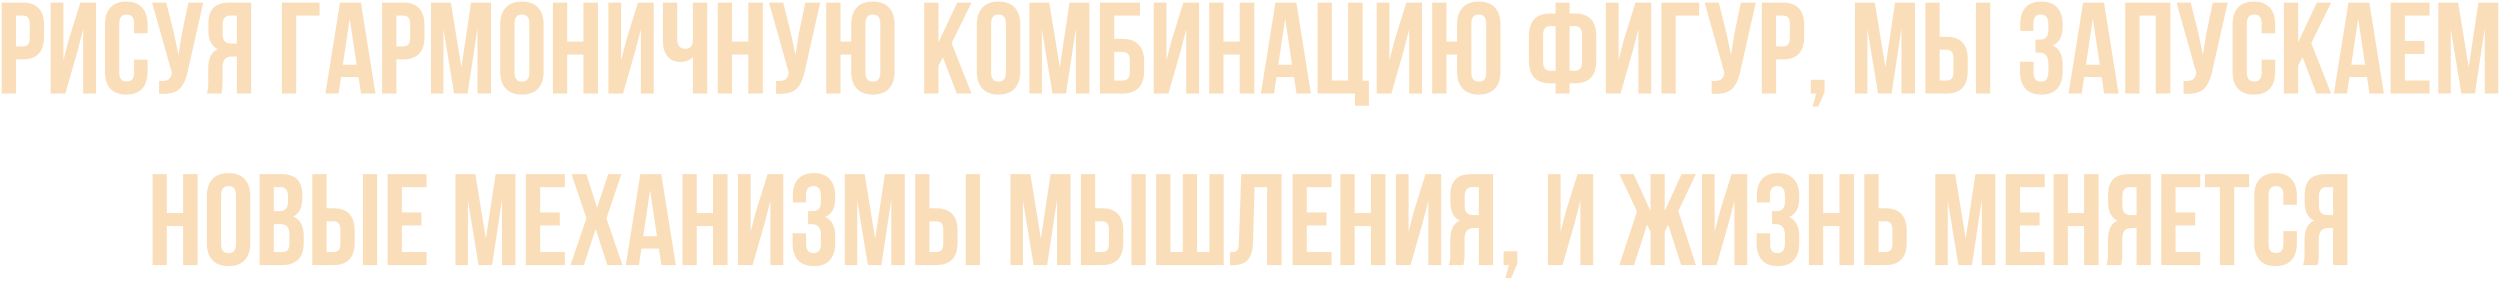 <?xml version="1.0" encoding="UTF-8"?> <svg xmlns="http://www.w3.org/2000/svg" width="481" height="54" viewBox="0 0 481 54" fill="none"> <path d="M4.376 0.5C7.109 0.5 8.476 1.942 8.476 4.825V7.1C8.476 9.983 7.109 11.425 4.376 11.425H3.076V18H0.326V0.5H4.376ZM4.376 3H3.076V8.925H4.376C4.826 8.925 5.159 8.8 5.376 8.55C5.609 8.3 5.726 7.875 5.726 7.275V4.65C5.726 4.05 5.609 3.625 5.376 3.375C5.159 3.125 4.826 3 4.376 3ZM14.874 9.975L12.575 18H9.75V0.5H12.2V11.575L13.2 7.725L15.45 0.5H18.474V18H15.999V5.675L14.874 9.975ZM25.794 11.475H28.393V13.8C28.393 15.217 28.044 16.308 27.343 17.075C26.643 17.825 25.627 18.2 24.294 18.2C22.96 18.2 21.944 17.825 21.244 17.075C20.544 16.308 20.194 15.217 20.194 13.8V4.7C20.194 3.283 20.544 2.2 21.244 1.45C21.944 0.683 22.96 0.3 24.294 0.3C25.627 0.3 26.643 0.683 27.343 1.45C28.044 2.2 28.393 3.283 28.393 4.7V6.4H25.794V4.525C25.794 3.375 25.319 2.8 24.369 2.8C23.419 2.8 22.944 3.375 22.944 4.525V13.975C22.944 15.108 23.419 15.675 24.369 15.675C25.319 15.675 25.794 15.108 25.794 13.975V11.475ZM39.112 0.5L36.162 13.55C35.812 15.25 35.254 16.45 34.487 17.15C33.72 17.85 32.429 18.142 30.612 18.025V15.575C31.362 15.625 31.929 15.55 32.312 15.35C32.695 15.15 32.937 14.75 33.037 14.15L33.062 14L29.262 0.5H31.987L33.487 6.475L34.337 10.575L34.987 6.5L36.237 0.5H39.112ZM42.567 18H39.767C39.967 17.533 40.067 16.825 40.067 15.875V13.175C40.067 11.208 40.675 9.967 41.892 9.45C40.692 8.883 40.092 7.7 40.092 5.9V4.525C40.092 3.158 40.417 2.15 41.067 1.5C41.717 0.833 42.75 0.5 44.167 0.5H48.317V18H45.567V10.875H44.617C43.984 10.875 43.525 11.05 43.242 11.4C42.959 11.733 42.817 12.3 42.817 13.1V15.85C42.817 16.783 42.734 17.5 42.567 18ZM45.567 3H44.242C43.309 3 42.842 3.6 42.842 4.8V6.525C42.842 7.192 42.975 7.667 43.242 7.95C43.525 8.233 43.942 8.375 44.492 8.375H45.567V3ZM56.983 18H54.233V0.5H61.483V3H56.983V18ZM69.438 0.5L72.238 18H69.463L68.988 14.825H65.613L65.138 18H62.613L65.413 0.5H69.438ZM67.288 3.6L65.963 12.45H68.613L67.288 3.6ZM77.569 0.5C80.302 0.5 81.669 1.942 81.669 4.825V7.1C81.669 9.983 80.302 11.425 77.569 11.425H76.269V18H73.519V0.5H77.569ZM77.569 3H76.269V8.925H77.569C78.019 8.925 78.352 8.8 78.569 8.55C78.802 8.3 78.919 7.875 78.919 7.275V4.65C78.919 4.05 78.802 3.625 78.569 3.375C78.352 3.125 78.019 3 77.569 3ZM86.743 0.5L88.768 12.925L90.643 0.5H94.468V18H91.868V5.45L89.968 18H87.368L85.318 5.625V18H82.918V0.5H86.743ZM98.993 4.525V13.975C98.993 15.125 99.468 15.7 100.418 15.7C101.368 15.7 101.843 15.125 101.843 13.975V4.525C101.843 3.375 101.368 2.8 100.418 2.8C99.468 2.8 98.993 3.375 98.993 4.525ZM96.243 13.8V4.7C96.243 3.3 96.602 2.217 97.318 1.45C98.035 0.683 99.068 0.3 100.418 0.3C101.768 0.3 102.802 0.683 103.518 1.45C104.235 2.217 104.593 3.3 104.593 4.7V13.8C104.593 15.2 104.235 16.283 103.518 17.05C102.802 17.817 101.768 18.2 100.418 18.2C99.068 18.2 98.035 17.817 97.318 17.05C96.602 16.283 96.243 15.2 96.243 13.8ZM109.13 10.5V18H106.38V0.5H109.13V8H112.255V0.5H115.055V18H112.255V10.5H109.13ZM122.174 9.975L119.874 18H117.049V0.5H119.499V11.575L120.499 7.725L122.749 0.5H125.774V18H123.299V5.675L122.174 9.975ZM133.318 0.5H136.068V18H133.318V10.95C132.718 11.6 131.935 11.925 130.968 11.925C129.868 11.925 129.018 11.567 128.418 10.85C127.835 10.117 127.543 9.133 127.543 7.9V0.5H130.293V7.675C130.293 8.242 130.443 8.675 130.743 8.975C131.043 9.258 131.427 9.4 131.893 9.4C132.343 9.4 132.693 9.25 132.943 8.95C133.193 8.633 133.318 8.183 133.318 7.6V0.5ZM140.844 10.5V18H138.094V0.5H140.844V8H143.969V0.5H146.769V18H143.969V10.5H140.844ZM157.813 0.5L154.863 13.55C154.513 15.25 153.955 16.45 153.188 17.15C152.422 17.85 151.13 18.142 149.313 18.025V15.575C150.063 15.625 150.63 15.55 151.013 15.35C151.397 15.15 151.638 14.75 151.738 14.15L151.763 14L147.963 0.5H150.688L152.188 6.475L153.038 10.575L153.688 6.5L154.938 0.5H157.813ZM163.768 13.8V10.5H161.718V18H158.968V0.5H161.718V8H163.768V4.7C163.768 3.3 164.127 2.217 164.843 1.45C165.56 0.683 166.593 0.3 167.943 0.3C169.293 0.3 170.327 0.683 171.043 1.45C171.76 2.217 172.118 3.3 172.118 4.7V13.8C172.118 15.2 171.76 16.283 171.043 17.05C170.327 17.817 169.293 18.2 167.943 18.2C166.593 18.2 165.56 17.817 164.843 17.05C164.127 16.283 163.768 15.2 163.768 13.8ZM166.518 4.525V13.975C166.518 15.125 166.993 15.7 167.943 15.7C168.893 15.7 169.368 15.125 169.368 13.975V4.525C169.368 3.375 168.893 2.8 167.943 2.8C166.993 2.8 166.518 3.375 166.518 4.525ZM184.091 18L181.416 11.025L180.566 12.625V18H177.816V0.5H180.566V8.125L184.166 0.5H186.916L183.091 8.3L186.916 18H184.091ZM190.692 4.525V13.975C190.692 15.125 191.167 15.7 192.117 15.7C193.067 15.7 193.542 15.125 193.542 13.975V4.525C193.542 3.375 193.067 2.8 192.117 2.8C191.167 2.8 190.692 3.375 190.692 4.525ZM187.942 13.8V4.7C187.942 3.3 188.301 2.217 189.017 1.45C189.734 0.683 190.767 0.3 192.117 0.3C193.467 0.3 194.501 0.683 195.217 1.45C195.934 2.217 196.292 3.3 196.292 4.7V13.8C196.292 15.2 195.934 16.283 195.217 17.05C194.501 17.817 193.467 18.2 192.117 18.2C190.767 18.2 189.734 17.817 189.017 17.05C188.301 16.283 187.942 15.2 187.942 13.8ZM201.88 0.5L203.905 12.925L205.78 0.5H209.605V18H207.005V5.45L205.105 18H202.505L200.455 5.625V18H198.055V0.5H201.88ZM215.98 18H211.63V0.5H219.33V3H214.38V7.475H215.98C217.347 7.475 218.38 7.85 219.08 8.6C219.78 9.333 220.13 10.4 220.13 11.8V13.675C220.13 15.075 219.78 16.15 219.08 16.9C218.38 17.633 217.347 18 215.98 18ZM214.38 15.5H215.98C216.913 15.5 217.38 14.95 217.38 13.85V11.625C217.38 10.525 216.913 9.975 215.98 9.975H214.38V15.5ZM227.106 9.975L224.806 18H221.981V0.5H224.431V11.575L225.431 7.725L227.681 0.5H230.706V18H228.231V5.675L227.106 9.975ZM235.4 10.5V18H232.65V0.5H235.4V8H238.525V0.5H241.325V18H238.525V10.5H235.4ZM249.419 0.5L252.219 18H249.444L248.969 14.825H245.594L245.119 18H242.594L245.394 0.5H249.419ZM247.269 3.6L245.944 12.45H248.594L247.269 3.6ZM253.5 18V0.5H256.25V15.5H259.375V0.5H262.175V15.55H263.375V20.35H260.7V18H253.5ZM270.001 9.975L267.701 18H264.876V0.5H267.326V11.575L268.326 7.725L270.576 0.5H273.601V18H271.126V5.675L270.001 9.975ZM280.345 13.8V10.5H278.295V18H275.545V0.5H278.295V8H280.345V4.7C280.345 3.3 280.704 2.217 281.42 1.45C282.137 0.683 283.17 0.3 284.52 0.3C285.87 0.3 286.904 0.683 287.62 1.45C288.337 2.217 288.695 3.3 288.695 4.7V13.8C288.695 15.2 288.337 16.283 287.62 17.05C286.904 17.817 285.87 18.2 284.52 18.2C283.17 18.2 282.137 17.817 281.42 17.05C280.704 16.283 280.345 15.2 280.345 13.8ZM283.095 4.525V13.975C283.095 15.125 283.57 15.7 284.52 15.7C285.47 15.7 285.945 15.125 285.945 13.975V4.525C285.945 3.375 285.47 2.8 284.52 2.8C283.57 2.8 283.095 3.375 283.095 4.525ZM299.293 18V16.025H298.268C295.535 16.025 294.168 14.583 294.168 11.7V6.925C294.168 4.042 295.535 2.6 298.268 2.6H299.293V0.5H301.993V2.6H303.018C305.751 2.6 307.118 4.042 307.118 6.925V11.7C307.118 14.583 305.751 16.025 303.018 16.025H301.993V18H299.293ZM303.018 5.025H301.993V13.625H303.018C303.935 13.625 304.393 13.042 304.393 11.875V6.75C304.393 5.6 303.935 5.025 303.018 5.025ZM299.293 13.625V5.025H298.268C297.351 5.025 296.893 5.6 296.893 6.75V11.875C296.893 13.042 297.351 13.625 298.268 13.625H299.293ZM314.093 9.975L311.793 18H308.968V0.5H311.418V11.575L312.418 7.725L314.668 0.5H317.693V18H315.218V5.675L314.093 9.975ZM322.412 18H319.662V0.5H326.912V3H322.412V18ZM337.818 0.5L334.868 13.55C334.518 15.25 333.96 16.45 333.193 17.15C332.426 17.85 331.135 18.142 329.318 18.025V15.575C330.068 15.625 330.635 15.55 331.018 15.35C331.401 15.15 331.643 14.75 331.743 14.15L331.768 14L327.968 0.5H330.693L332.193 6.475L333.043 10.575L333.693 6.5L334.943 0.5H337.818ZM343.023 0.5C345.756 0.5 347.123 1.942 347.123 4.825V7.1C347.123 9.983 345.756 11.425 343.023 11.425H341.723V18H338.973V0.5H343.023ZM343.023 3H341.723V8.925H343.023C343.473 8.925 343.806 8.8 344.023 8.55C344.256 8.3 344.373 7.875 344.373 7.275V4.65C344.373 4.05 344.256 3.625 344.023 3.375C343.806 3.125 343.473 3 343.023 3ZM349.447 18H348.397V15.35H351.047V17.725L349.847 20.5H348.722L349.447 18ZM360.717 0.5L362.742 12.925L364.617 0.5H368.442V18H365.842V5.45L363.942 18H361.342L359.292 5.625V18H356.892V0.5H360.717ZM374.493 18H370.443V0.5H373.193V7.075H374.493C377.226 7.075 378.593 8.517 378.593 11.4V13.675C378.593 16.558 377.226 18 374.493 18ZM373.193 15.5H374.493C374.943 15.5 375.276 15.375 375.493 15.125C375.726 14.875 375.843 14.45 375.843 13.85V11.225C375.843 10.625 375.726 10.2 375.493 9.95C375.276 9.7 374.943 9.575 374.493 9.575H373.193V15.5ZM382.918 18H380.168V0.5H382.918V18ZM394.102 5.775V4.8C394.102 4.05 393.977 3.533 393.727 3.25C393.494 2.95 393.144 2.8 392.677 2.8C391.711 2.8 391.227 3.375 391.227 4.525V5.95H388.702V4.65C388.702 3.233 389.044 2.158 389.727 1.425C390.411 0.675 391.419 0.3 392.752 0.3C394.086 0.3 395.102 0.683 395.802 1.45C396.502 2.2 396.852 3.283 396.852 4.7V5.15C396.852 7.017 396.211 8.217 394.927 8.75C396.211 9.317 396.852 10.542 396.852 12.425V13.8C396.852 15.217 396.502 16.308 395.802 17.075C395.102 17.825 394.086 18.2 392.752 18.2C391.419 18.2 390.402 17.825 389.702 17.075C389.002 16.308 388.652 15.217 388.652 13.8V11.875H391.252V13.975C391.252 15.125 391.727 15.7 392.677 15.7C393.144 15.7 393.494 15.558 393.727 15.275C393.977 14.975 394.102 14.458 394.102 13.725V12.35C394.102 11.55 393.961 10.983 393.677 10.65C393.394 10.3 392.936 10.125 392.302 10.125H391.627V7.625H392.452C393.002 7.625 393.411 7.483 393.677 7.2C393.961 6.917 394.102 6.442 394.102 5.775ZM404.814 0.5L407.614 18H404.839L404.364 14.825H400.989L400.514 18H397.989L400.789 0.5H404.814ZM402.664 3.6L401.339 12.45H403.989L402.664 3.6ZM411.645 3V18H408.895V0.5H417.57V18H414.77V3H411.645ZM428.614 0.5L425.664 13.55C425.314 15.25 424.756 16.45 423.989 17.15C423.222 17.85 421.931 18.142 420.114 18.025V15.575C420.864 15.625 421.431 15.55 421.814 15.35C422.197 15.15 422.439 14.75 422.539 14.15L422.564 14L418.764 0.5H421.489L422.989 6.475L423.839 10.575L424.489 6.5L425.739 0.5H428.614ZM435.144 11.475H437.744V13.8C437.744 15.217 437.394 16.308 436.694 17.075C435.994 17.825 434.977 18.2 433.644 18.2C432.311 18.2 431.294 17.825 430.594 17.075C429.894 16.308 429.544 15.217 429.544 13.8V4.7C429.544 3.283 429.894 2.2 430.594 1.45C431.294 0.683 432.311 0.3 433.644 0.3C434.977 0.3 435.994 0.683 436.694 1.45C437.394 2.2 437.744 3.283 437.744 4.7V6.4H435.144V4.525C435.144 3.375 434.669 2.8 433.719 2.8C432.769 2.8 432.294 3.375 432.294 4.525V13.975C432.294 15.108 432.769 15.675 433.719 15.675C434.669 15.675 435.144 15.108 435.144 13.975V11.475ZM445.688 18L443.013 11.025L442.163 12.625V18H439.413V0.5H442.163V8.125L445.763 0.5H448.513L444.688 8.3L448.513 18H445.688ZM455.864 0.5L458.664 18H455.889L455.414 14.825H452.039L451.564 18H449.039L451.839 0.5H455.864ZM453.714 3.6L452.389 12.45H455.039L453.714 3.6ZM462.695 3V7.875H466.47V10.375H462.695V15.5H467.445V18H459.945V0.5H467.445V3H462.695ZM472.949 0.5L474.974 12.925L476.849 0.5H480.674V18H478.074V5.45L476.174 18H473.574L471.524 5.625V18H469.124V0.5H472.949ZM32.104 43.5V51H29.354V33.5H32.104V41H35.229V33.5H38.029V51H35.229V43.5H32.104ZM42.548 37.525V46.975C42.548 48.125 43.023 48.7 43.973 48.7C44.923 48.7 45.398 48.125 45.398 46.975V37.525C45.398 36.375 44.923 35.8 43.973 35.8C43.023 35.8 42.548 36.375 42.548 37.525ZM39.798 46.8V37.7C39.798 36.3 40.156 35.217 40.873 34.45C41.59 33.683 42.623 33.3 43.973 33.3C45.323 33.3 46.356 33.683 47.073 34.45C47.79 35.217 48.148 36.3 48.148 37.7V46.8C48.148 48.2 47.79 49.283 47.073 50.05C46.356 50.817 45.323 51.2 43.973 51.2C42.623 51.2 41.59 50.817 40.873 50.05C40.156 49.283 39.798 48.2 39.798 46.8ZM54.085 33.5C55.502 33.5 56.535 33.833 57.185 34.5C57.835 35.15 58.16 36.158 58.16 37.525V38.15C58.16 39.95 57.568 41.125 56.385 41.675C57.752 42.208 58.435 43.458 58.435 45.425V46.85C58.435 48.2 58.077 49.233 57.36 49.95C56.66 50.65 55.627 51 54.26 51H49.935V33.5H54.085ZM53.91 43.125H52.685V48.5H54.26C54.743 48.5 55.102 48.375 55.335 48.125C55.568 47.858 55.685 47.408 55.685 46.775V45.25C55.685 44.45 55.543 43.9 55.26 43.6C54.993 43.283 54.543 43.125 53.91 43.125ZM54.01 36H52.685V40.625H53.76C54.31 40.625 54.718 40.483 54.985 40.2C55.268 39.917 55.41 39.442 55.41 38.775V37.8C55.41 36.6 54.943 36 54.01 36ZM64.141 51H60.091V33.5H62.841V40.075H64.141C66.875 40.075 68.241 41.517 68.241 44.4V46.675C68.241 49.558 66.875 51 64.141 51ZM62.841 48.5H64.141C64.591 48.5 64.925 48.375 65.141 48.125C65.375 47.875 65.491 47.45 65.491 46.85V44.225C65.491 43.625 65.375 43.2 65.141 42.95C64.925 42.7 64.591 42.575 64.141 42.575H62.841V48.5ZM72.566 51H69.816V33.5H72.566V51ZM77.319 36V40.875H81.094V43.375H77.319V48.5H82.069V51H74.569V33.5H82.069V36H77.319ZM91.455 33.5L93.48 45.925L95.355 33.5H99.18V51H96.58V38.45L94.68 51H92.08L90.03 38.625V51H87.63V33.5H91.455ZM103.93 36V40.875H107.705V43.375H103.93V48.5H108.68V51H101.18V33.5H108.68V36H103.93ZM117.009 33.5H119.559L116.684 42L119.759 51H116.859L114.609 44.075L112.334 51H109.759L112.834 42L109.959 33.5H112.809L114.884 39.95L117.009 33.5ZM127.226 33.5L130.026 51H127.251L126.776 47.825H123.401L122.926 51H120.401L123.201 33.5H127.226ZM125.076 36.6L123.751 45.45H126.401L125.076 36.6ZM134.057 43.5V51H131.307V33.5H134.057V41H137.182V33.5H139.982V51H137.182V43.5H134.057ZM147.101 42.975L144.801 51H141.976V33.5H144.426V44.575L145.426 40.725L147.676 33.5H150.701V51H148.226V38.675L147.101 42.975ZM157.945 38.775V37.8C157.945 37.05 157.82 36.533 157.57 36.25C157.337 35.95 156.987 35.8 156.52 35.8C155.553 35.8 155.07 36.375 155.07 37.525V38.95H152.545V37.65C152.545 36.233 152.887 35.158 153.57 34.425C154.253 33.675 155.262 33.3 156.595 33.3C157.928 33.3 158.945 33.683 159.645 34.45C160.345 35.2 160.695 36.283 160.695 37.7V38.15C160.695 40.017 160.053 41.217 158.77 41.75C160.053 42.317 160.695 43.542 160.695 45.425V46.8C160.695 48.217 160.345 49.308 159.645 50.075C158.945 50.825 157.928 51.2 156.595 51.2C155.262 51.2 154.245 50.825 153.545 50.075C152.845 49.308 152.495 48.217 152.495 46.8V44.875H155.095V46.975C155.095 48.125 155.57 48.7 156.52 48.7C156.987 48.7 157.337 48.558 157.57 48.275C157.82 47.975 157.945 47.458 157.945 46.725V45.35C157.945 44.55 157.803 43.983 157.52 43.65C157.237 43.3 156.778 43.125 156.145 43.125H155.47V40.625H156.295C156.845 40.625 157.253 40.483 157.52 40.2C157.803 39.917 157.945 39.442 157.945 38.775ZM166.357 33.5L168.382 45.925L170.257 33.5H174.082V51H171.482V38.45L169.582 51H166.982L164.932 38.625V51H162.532V33.5H166.357ZM180.133 51H176.083V33.5H178.833V40.075H180.133C182.866 40.075 184.233 41.517 184.233 44.4V46.675C184.233 49.558 182.866 51 180.133 51ZM178.833 48.5H180.133C180.583 48.5 180.916 48.375 181.133 48.125C181.366 47.875 181.483 47.45 181.483 46.85V44.225C181.483 43.625 181.366 43.2 181.133 42.95C180.916 42.7 180.583 42.575 180.133 42.575H178.833V48.5ZM188.558 51H185.808V33.5H188.558V51ZM198.242 33.5L200.267 45.925L202.142 33.5H205.967V51H203.367V38.45L201.467 51H198.867L196.817 38.625V51H194.417V33.5H198.242ZM212.017 51H207.967V33.5H210.717V40.075H212.017C214.751 40.075 216.117 41.517 216.117 44.4V46.675C216.117 49.558 214.751 51 212.017 51ZM210.717 48.5H212.017C212.467 48.5 212.801 48.375 213.017 48.125C213.251 47.875 213.367 47.45 213.367 46.85V44.225C213.367 43.625 213.251 43.2 213.017 42.95C212.801 42.7 212.467 42.575 212.017 42.575H210.717V48.5ZM220.442 51H217.692V33.5H220.442V51ZM235.445 51H222.445V33.5H225.195V48.5H227.57V33.5H230.32V48.5H232.695V33.5H235.445V51ZM236.66 51.025V48.525C237.327 48.525 237.768 48.425 237.985 48.225C238.218 48.008 238.343 47.508 238.36 46.725L238.81 33.5H246.585V51H243.785V36H241.385L241.085 46.575C241.035 48.175 240.702 49.317 240.085 50C239.468 50.683 238.468 51.025 237.085 51.025H236.66ZM251.44 36V40.875H255.215V43.375H251.44V48.5H256.19V51H248.69V33.5H256.19V36H251.44ZM260.644 43.5V51H257.894V33.5H260.644V41H263.769V33.5H266.569V51H263.769V43.5H260.644ZM273.688 42.975L271.388 51H268.563V33.5H271.013V44.575L272.013 40.725L274.263 33.5H277.288V51H274.813V38.675L273.688 42.975ZM281.532 51H278.732C278.932 50.533 279.032 49.825 279.032 48.875V46.175C279.032 44.208 279.64 42.967 280.857 42.45C279.657 41.883 279.057 40.7 279.057 38.9V37.525C279.057 36.158 279.382 35.15 280.032 34.5C280.682 33.833 281.715 33.5 283.132 33.5H287.282V51H284.532V43.875H283.582C282.949 43.875 282.49 44.05 282.207 44.4C281.924 44.733 281.782 45.3 281.782 46.1V48.85C281.782 49.783 281.699 50.5 281.532 51ZM284.532 36H283.207C282.274 36 281.807 36.6 281.807 37.8V39.525C281.807 40.192 281.94 40.667 282.207 40.95C282.49 41.233 282.907 41.375 283.457 41.375H284.532V36ZM290.341 51H289.291V48.35H291.941V50.725L290.741 53.5H289.616L290.341 51ZM302.936 42.975L300.636 51H297.811V33.5H300.261V44.575L301.261 40.725L303.511 33.5H306.536V51H304.061V38.675L302.936 42.975ZM320.287 33.5V40.575L323.537 33.5H326.287L322.912 40.6L326.287 51H323.462L320.962 43.25L320.287 44.575V51H317.562V44.575L316.887 43.225L314.387 51H311.562L314.962 40.675L311.562 33.5H314.312L317.562 40.575V33.5H320.287ZM332.575 42.975L330.275 51H327.45V33.5H329.9V44.575L330.9 40.725L333.15 33.5H336.175V51H333.7V38.675L332.575 42.975ZM343.419 38.775V37.8C343.419 37.05 343.294 36.533 343.044 36.25C342.81 35.95 342.46 35.8 341.994 35.8C341.027 35.8 340.544 36.375 340.544 37.525V38.95H338.019V37.65C338.019 36.233 338.36 35.158 339.044 34.425C339.727 33.675 340.735 33.3 342.069 33.3C343.402 33.3 344.419 33.683 345.119 34.45C345.819 35.2 346.169 36.283 346.169 37.7V38.15C346.169 40.017 345.527 41.217 344.244 41.75C345.527 42.317 346.169 43.542 346.169 45.425V46.8C346.169 48.217 345.819 49.308 345.119 50.075C344.419 50.825 343.402 51.2 342.069 51.2C340.735 51.2 339.719 50.825 339.019 50.075C338.319 49.308 337.969 48.217 337.969 46.8V44.875H340.569V46.975C340.569 48.125 341.044 48.7 341.994 48.7C342.46 48.7 342.81 48.558 343.044 48.275C343.294 47.975 343.419 47.458 343.419 46.725V45.35C343.419 44.55 343.277 43.983 342.994 43.65C342.71 43.3 342.252 43.125 341.619 43.125H340.944V40.625H341.769C342.319 40.625 342.727 40.483 342.994 40.2C343.277 39.917 343.419 39.442 343.419 38.775ZM350.781 43.5V51H348.031V33.5H350.781V41H353.906V33.5H356.706V51H353.906V43.5H350.781ZM362.75 51H358.7V33.5H361.45V40.075H362.75C365.483 40.075 366.85 41.517 366.85 44.4V46.675C366.85 49.558 365.483 51 362.75 51ZM361.45 48.5H362.75C363.2 48.5 363.533 48.375 363.75 48.125C363.983 47.875 364.1 47.45 364.1 46.85V44.225C364.1 43.625 363.983 43.2 363.75 42.95C363.533 42.7 363.2 42.575 362.75 42.575H361.45V48.5ZM376.172 33.5L378.197 45.925L380.072 33.5H383.897V51H381.297V38.45L379.397 51H376.797L374.747 38.625V51H372.347V33.5H376.172ZM388.647 36V40.875H392.422V43.375H388.647V48.5H393.397V51H385.897V33.5H393.397V36H388.647ZM397.851 43.5V51H395.101V33.5H397.851V41H400.976V33.5H403.776V51H400.976V43.5H397.851ZM408.07 51H405.27C405.47 50.533 405.57 49.825 405.57 48.875V46.175C405.57 44.208 406.178 42.967 407.395 42.45C406.195 41.883 405.595 40.7 405.595 38.9V37.525C405.595 36.158 405.92 35.15 406.57 34.5C407.22 33.833 408.253 33.5 409.67 33.5H413.82V51H411.07V43.875H410.12C409.487 43.875 409.028 44.05 408.745 44.4C408.462 44.733 408.32 45.3 408.32 46.1V48.85C408.32 49.783 408.237 50.5 408.07 51ZM411.07 36H409.745C408.812 36 408.345 36.6 408.345 37.8V39.525C408.345 40.192 408.478 40.667 408.745 40.95C409.028 41.233 409.445 41.375 409.995 41.375H411.07V36ZM418.579 36V40.875H422.354V43.375H418.579V48.5H423.329V51H415.829V33.5H423.329V36H418.579ZM424.233 36V33.5H432.733V36H429.858V51H427.108V36H424.233ZM439.319 44.475H441.919V46.8C441.919 48.217 441.569 49.308 440.869 50.075C440.169 50.825 439.152 51.2 437.819 51.2C436.486 51.2 435.469 50.825 434.769 50.075C434.069 49.308 433.719 48.217 433.719 46.8V37.7C433.719 36.283 434.069 35.2 434.769 34.45C435.469 33.683 436.486 33.3 437.819 33.3C439.152 33.3 440.169 33.683 440.869 34.45C441.569 35.2 441.919 36.283 441.919 37.7V39.4H439.319V37.525C439.319 36.375 438.844 35.8 437.894 35.8C436.944 35.8 436.469 36.375 436.469 37.525V46.975C436.469 48.108 436.944 48.675 437.894 48.675C438.844 48.675 439.319 48.108 439.319 46.975V44.475ZM445.887 51H443.087C443.287 50.533 443.387 49.825 443.387 48.875V46.175C443.387 44.208 443.996 42.967 445.212 42.45C444.012 41.883 443.412 40.7 443.412 38.9V37.525C443.412 36.158 443.737 35.15 444.387 34.5C445.037 33.833 446.071 33.5 447.487 33.5H451.637V51H448.887V43.875H447.937C447.304 43.875 446.846 44.05 446.562 44.4C446.279 44.733 446.137 45.3 446.137 46.1V48.85C446.137 49.783 446.054 50.5 445.887 51ZM448.887 36H447.562C446.629 36 446.162 36.6 446.162 37.8V39.525C446.162 40.192 446.296 40.667 446.562 40.95C446.846 41.233 447.262 41.375 447.812 41.375H448.887V36Z" fill="#FADEBA"></path> </svg> 